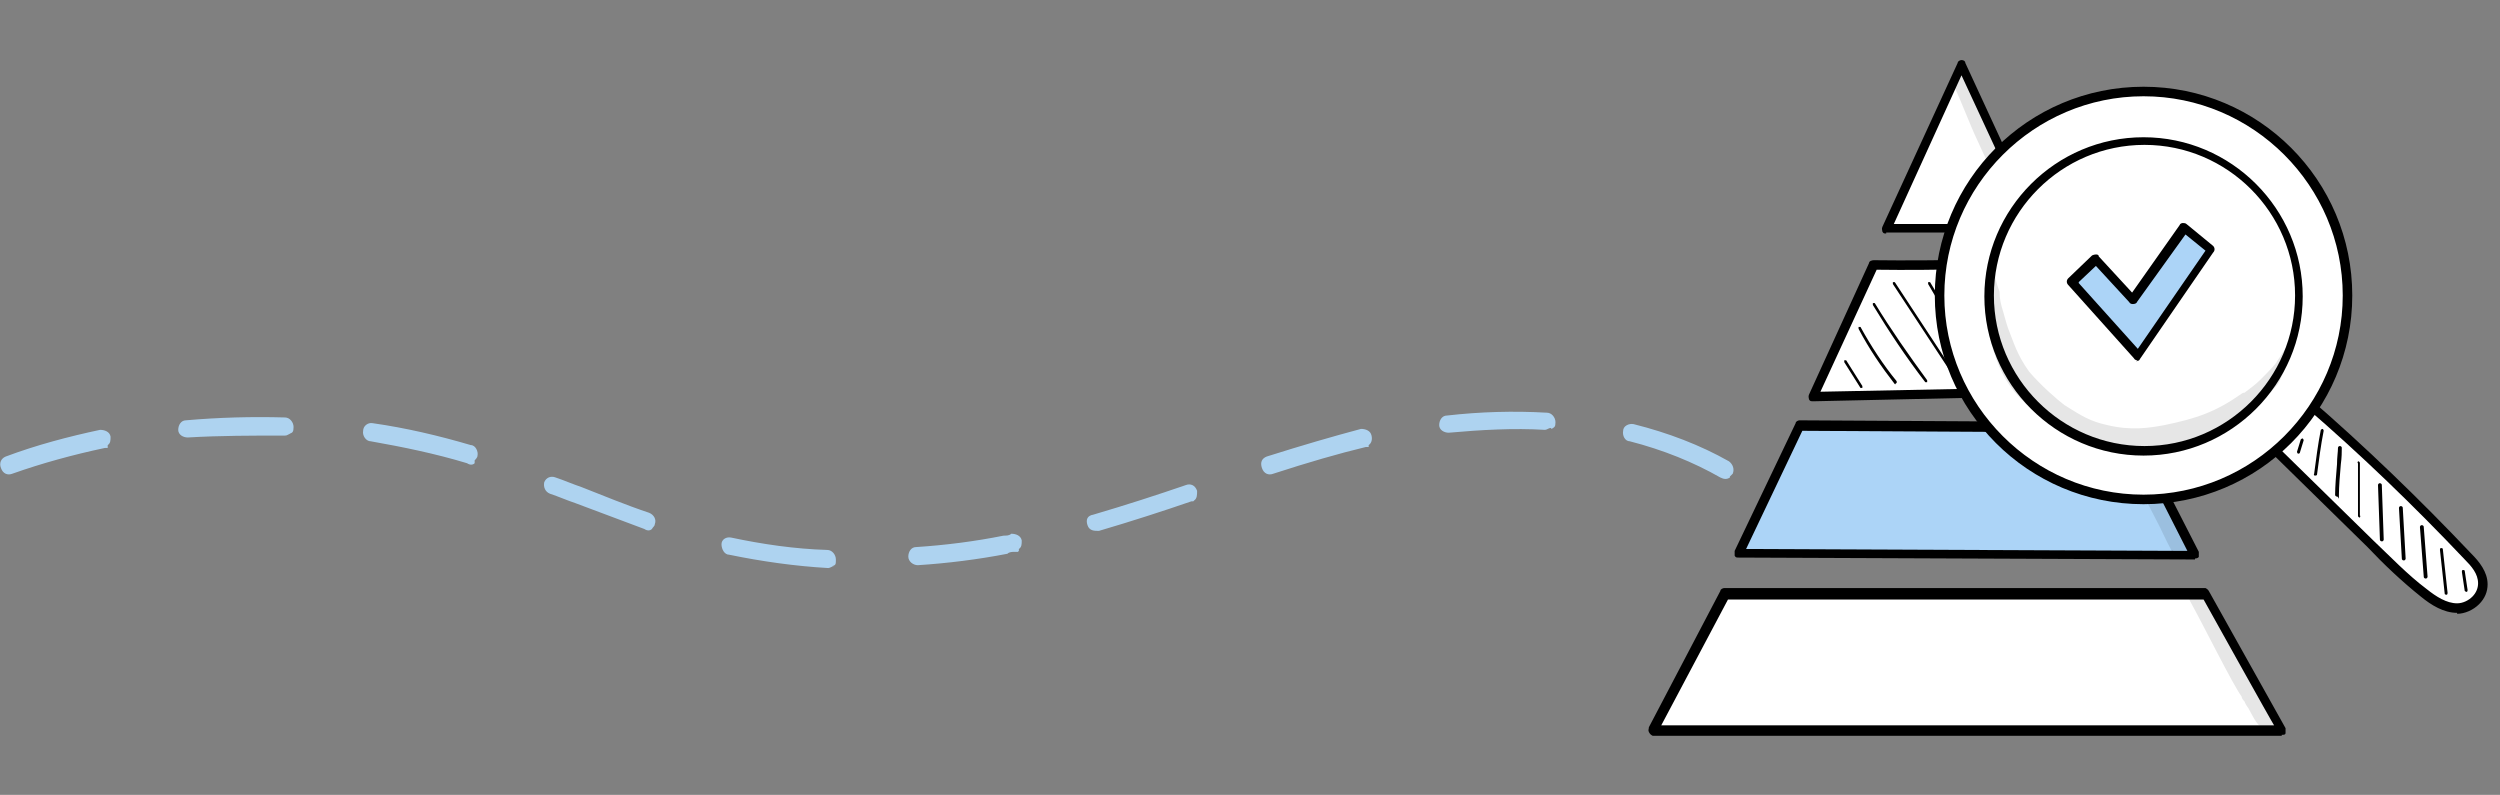 <svg xmlns="http://www.w3.org/2000/svg" id="Layer_1" viewBox="0 0 262.3 83.4"><rect x="0" y="0" width="262.3" height="83.4" fill="#808080" stroke="none"/><defs><style>      .st0 {        fill: #acd4f7;      }      .st1 {        fill: #fff;      }      .st2 {        fill: #aed3f0;      }      .st3 {        opacity: .1;      }    </style></defs><path class="st2" d="M190.5,57.7c-.4.3-.9.2-1.3-.2-.5-.6-1-1.2-1.6-1.8-.4-.4-.4-1,0-1.3s.9-.3,1.3,0c.6.6,1.1,1.2,1.7,1.9.3.4.3,1-.1,1.3h0ZM181.5,50.1c-.3.2-.6.2-1,0-2.8-1.6-6-2.9-9.5-3.8-.5,0-.8-.6-.7-1.1,0-.5.6-.8,1.1-.7,3.6.9,7,2.2,10,3.9.4.3.6.8.4,1.3,0,0-.2.2-.3.3h0ZM162.7,44.9c-.2,0-.4.2-.6.2-3.3-.2-6.7,0-10.1.3-.5,0-1-.3-1-.8s.3-1,.8-1c3.5-.4,7-.5,10.5-.3.5,0,.9.5.9,1s-.1.5-.4.7h0ZM143.6,46.9s-.2,0-.3,0c-2.9.7-6,1.6-9.7,2.8-.5.2-1,0-1.2-.6s0-1,.5-1.2c3.8-1.2,6.9-2.1,9.9-2.9.5,0,1,.2,1.1.7.1.4,0,.8-.3,1h0ZM125.2,52.6s0,0-.2,0c-2.9,1-6.3,2.1-9.7,3.1-.5,0-1,0-1.2-.6s0-1,.6-1.1c3.4-1,6.8-2.1,9.7-3.1.5-.2,1,0,1.2.6,0,.4,0,.8-.3,1h0ZM106.8,57.9s-.2,0-.3,0c-.3,0-.6,0-.8.2-3.1.6-6.3,1-9.4,1.2-.5,0-1-.4-1-.9s.3-1,.8-1c3.1-.2,6.2-.6,9.2-1.2.3,0,.6,0,.8-.2.5,0,1,.2,1.1.7,0,.4,0,.7-.3.9v.2ZM87.5,59.4c-.2,0-.4.2-.6.2-3.5-.2-7-.7-10.4-1.4-.5,0-.8-.6-.8-1.1s.5-.8,1-.7c3.3.7,6.7,1.2,10.1,1.3.5,0,.9.5.9,1s0,.6-.4.7h.2ZM68.4,55.5c-.2.2-.5.2-.8,0-2.4-.9-4.8-1.8-7.2-2.7-.9-.3-1.8-.7-2.7-1-.5-.2-.7-.7-.6-1.2.2-.5.7-.7,1.2-.5.9.3,1.8.7,2.7,1,2.3.9,4.7,1.9,7.1,2.7.5.2.8.7.6,1.2,0,.2-.2.3-.3.5h0ZM49.8,48.6c-.2.2-.5.2-.8,0-3.3-1-6.7-1.7-10.1-2.3-.5,0-.9-.6-.8-1.1,0-.5.5-.9,1-.8,3.5.5,6.9,1.3,10.3,2.3.5,0,.8.7.7,1.1,0,.2-.2.4-.3.5v.2ZM30.5,45.5c-.2,0-.3.2-.6.2-3.4,0-6.8,0-10.2.2-.5,0-1-.3-1-.8s.3-1,.8-1c3.4-.3,6.9-.4,10.4-.3.5,0,.9.5.9,1s-.1.6-.4.7h.1ZM11.3,47s-.2,0-.3,0c-3.3.7-6.6,1.6-9.7,2.7-.5.2-1,0-1.2-.6-.2-.5,0-1,.5-1.2,3.2-1.2,6.6-2.1,9.9-2.8.5,0,1,.2,1.1.7,0,.4,0,.7-.3.9v.2Z"></path><g><g><polygon class="st1" points="205.8 6.7 197.9 24 213.7 23.8 205.8 6.7"></polygon><path d="M197.9,24.5c-.2,0-.3,0-.4-.2,0-.1-.1-.3,0-.5l7.9-17.2c0-.2.3-.3.4-.3h0c.2,0,.4.1.4.3l7.9,17.1c0,.2,0,.3,0,.5,0,.1-.2.2-.4.2h-15.8c0,.1,0,.1,0,.1ZM205.8,7.9l-7.1,15.6h14.3c0-.1-7.2-15.6-7.2-15.6Z"></path></g><g><path class="st1" d="M196.6,27.8c6.5.1,18.5-.2,18.5-.2l6.7,13.3-31.5.7,6.3-13.8Z"></path><path d="M190.2,42.1c-.2,0-.3,0-.4-.2,0-.1-.1-.3,0-.5l6.3-13.8c0-.2.3-.3.5-.3,6.4.1,18.4-.2,18.5-.2.2,0,.4.1.5.3l6.7,13.3c0,.2,0,.3,0,.5,0,.1-.2.2-.4.2l-31.5.7h0ZM196.9,28.3l-5.9,12.8,30-.6-6.2-12.4c-1.9,0-12,.3-17.9.2Z"></path></g><g><polygon class="st0" points="188.7 44.7 223.5 44.9 230.3 58.2 182.3 58.1 188.7 44.7"></polygon><path d="M230.3,58.7h0l-47.9-.2c-.2,0-.3,0-.4-.2,0-.1,0-.3,0-.5l6.4-13.4c0-.2.3-.3.4-.3h0l34.7.2c.2,0,.4.1.4.3l6.8,13.3c0,.2,0,.3,0,.5,0,.1-.2.2-.4.2ZM183.1,57.6l46.4.2-6.3-12.4-34.1-.2-5.9,12.4Z"></path></g><g><polygon class="st1" points="180.9 62.3 231.4 62.4 239.4 76.7 173.4 76.6 180.9 62.3"></polygon><path d="M239.4,77.2h-66c-.2-.1-.3-.2-.4-.4s0-.3,0-.5l7.5-14.3c0-.2.3-.3.4-.3h50.5c.2.1.3.2.4.4l8,14.3c0,.2,0,.3,0,.5,0,.2-.2.2-.4.2ZM174.2,76.1h64.4c0,.1-7.4-13.2-7.4-13.2h-49.9c0,0-7,13.2-7,13.2Z"></path></g><path d="M195.3,40.7c0,0-.1,0-.1,0l-1.7-2.7c0,0,0-.2,0-.2,0,0,.2,0,.2,0l1.7,2.7c0,0,0,.2,0,.2,0,0,0,0,0,0Z"></path><path d="M198.9,40.3s0,0-.1,0c-1.4-1.8-2.7-3.7-3.8-5.8,0,0,0-.2,0-.2,0,0,.2,0,.2,0,1.1,2,2.4,4,3.8,5.7,0,0,0,.2,0,.2,0,0,0,0-.1,0Z"></path><path d="M202.1,40.1s0,0-.1,0c-2-2.6-3.8-5.3-5.5-8.1,0,0,0-.2,0-.2,0,0,.2,0,.2,0,1.7,2.8,3.6,5.5,5.5,8.1,0,0,0,.2,0,.2,0,0,0,0,0,0Z"></path><path d="M205.4,40c0,0-.1,0-.1,0l-6.7-10.2c0,0,0-.2,0-.2,0,0,.2,0,.2,0l6.7,10.2c0,0,0,.2,0,.2,0,0,0,0,0,0Z"></path><path d="M208.5,39.4c0,0-.1,0-.1,0-2.1-3.1-4.2-6.3-6.1-9.6,0,0,0-.2,0-.2,0,0,.2,0,.2,0,1.9,3.2,4,6.5,6.1,9.6,0,0,0,.2,0,.2,0,0,0,0,0,0Z"></path><path d="M211.8,39.5c0,0-.1,0-.1,0l-6-9.2c0,0,0-.2,0-.2,0,0,.2,0,.2,0l6,9.2c0,0,0,.2,0,.2,0,0,0,0,0,0Z"></path><path d="M214.6,39c0,0-.1,0-.1,0-2-2.9-4-6-5.9-9,0,0,0-.2,0-.2,0,0,.2,0,.2,0,1.9,3.1,3.9,6.1,5.9,9,0,0,0,.2,0,.2,0,0,0,0,0,0Z"></path><path d="M218,39c0,0-.1,0-.1,0-2.1-2.9-4-6-5.8-9.3,0,0,0-.2,0-.2,0,0,.2,0,.2,0,1.8,3.2,3.7,6.3,5.8,9.2,0,0,0,.2,0,.2,0,0,0,0,0,0Z"></path><g class="st3"><path d="M212.5,21.4c-1.7-3.2-3.2-6.6-4.7-10-.4-1-.9-2-1.3-3-.2-.3-.3-.7-.6-.8-.6-.2-1.2.7-.9,1.4.9,1.9,1.6,3.9,2.5,5.8,1.3,2.9,3.2,6.8,4.4,8.9.3.7,1.2.6,1.4-.2.1-.8-.4-1.4-.7-2Z"></path></g><g class="st3"><path d="M221.3,39.4s-.3-.6-.6-1.1c-1-2.2-2-4.4-3.1-6.5-.9-1.7-1.4-2.5-2.1-3.8-.2-.8-.9-.9-1.3-.5-.5-.2-1.2.5-.8,1.3,1.1,2.2,1.3,2.2,2.4,4.3.8,1.6,1.5,3.3,2.3,4.8.4.8.8,1.6,1.2,2.3.2.3.3.7.6.8.2,0,.4,0,.5,0,.4.2.9,0,1-.6,0-.4,0-.7-.2-1Z"></path></g><g><g class="st3"><path d="M229.4,57.2c0-.2-.2-.4-.3-.6-.7-1.4-1.5-2.8-2.2-4.2-.7-1.4-1.4-2.7-2.1-4.1-.4-1-.8-1.9-1.2-2.9-.4-1.5-2-.8-1.5.7.5,1,.9,2.1,1.3,3.2,1,1.6,1.8,3.3,2.7,5,.6,1.1,1.1,2.3,1.7,3.4.2.3.3.7.6.9.1,0,.3.1.4.1.6,0,1-.9.7-1.5Z"></path></g><g class="st3"><path d="M228.4,58.6s-.1-.1-.1-.1c0,0,0,.1.1.1Z"></path></g><g class="st3"><polygon points="228.4 58.6 228.4 58.6 228.4 58.6 228.4 58.6"></polygon></g></g><g class="st3"><path d="M238.5,75.2c-.3-.7-1.1-1.7-1.2-1.9-1.1-2-2-4-3.1-6-.6-1.3-1.3-2.6-2.1-3.9-.2-.3-.4-.6-.6-1,0,0,0,0,0,0,0,0-.1,0-.2,0-.5.1-1,.2-1.6.2,0,.2,0,.3.1.5,1.7,3.1,4.4,8.6,5.4,10,0,.2.2.4.3.5,0,.1.3.6.4.7.4.7.8,1.7,1.5,2.1,0,0,0,0,0,0-.1,0,0,.1.2.2.2.1.4.1.6,0,.3-.1.5-.5.5-.9,0-.3,0-.5-.3-.7Z"></path></g></g><g><g><g><path class="st1" d="M238.3,47c3.4,3.4,6.9,6.8,10.3,10.1,1.8,1.8,3.6,3.6,5.6,5.1,1.1.8,2.3,1.6,3.5,1.6s2.7-1.1,2.7-2.6c0-1.1-.8-2.1-1.5-2.8-5.5-5.8-11.2-11.2-17.1-16.4-1.1,1.6-2.2,3.2-3.5,4.9Z"></path><path d="M257.8,64.3h0c-1.4,0-2.7-.8-3.8-1.7-2-1.6-3.9-3.4-5.6-5.2l-10.3-10.1c-.2-.2-.2-.5,0-.6,1.3-1.7,2.4-3.3,3.4-4.9,0-.1.2-.2.3-.2.1,0,.3,0,.4.1,5.9,5.1,11.7,10.7,17.1,16.4.8.8,1.7,1.9,1.7,3.2,0,.8-.3,1.5-.9,2.1-.6.6-1.5,1-2.3,1ZM239,46.9l10,9.8c1.8,1.7,3.6,3.6,5.6,5.1,1,.8,2.1,1.5,3.2,1.5h0c.6,0,1.2-.3,1.6-.7.4-.4.6-.9.6-1.4,0-1-.7-1.8-1.4-2.5-5.3-5.6-10.9-11-16.7-16-.9,1.3-1.8,2.7-2.9,4.1Z"></path></g><g><path class="st1" d="M224.9,9.6c-11.8,0-21.4,9.6-21.4,21.4s9.6,21.4,21.4,21.4,21.4-9.6,21.4-21.4-9.6-21.4-21.4-21.4ZM224.9,47.3c-9,0-16.3-7.3-16.3-16.3s7.3-16.3,16.3-16.3,16.3,7.3,16.3,16.3-7.3,16.3-16.3,16.3ZM224.9,47.3c-9,0-16.3-7.3-16.3-16.3s7.3-16.3,16.3-16.3,16.3,7.3,16.3,16.3-7.3,16.3-16.3,16.3Z"></path><path d="M224.9,52.9c-12.1,0-21.9-9.8-21.9-21.9s9.8-21.9,21.9-21.9,21.9,9.8,21.9,21.9-9.8,21.9-21.9,21.9ZM224.9,10.1c-11.5,0-20.9,9.4-20.9,20.9s9.4,20.9,20.9,20.9,20.9-9.4,20.9-20.9-9.4-20.9-20.9-20.9ZM224.9,47.8c-9.2,0-16.7-7.5-16.7-16.7s7.5-16.7,16.7-16.7,16.7,7.5,16.7,16.7-7.5,16.7-16.7,16.7ZM209.2,31c0,8.7,7.1,15.8,15.8,15.8s15.8-7.1,15.8-15.8-7.1-15.8-15.8-15.8-15.8,7.1-15.8,15.8Z"></path></g><path d="M241.1,47.6s0,0,0,0c0,0-.1-.1-.1-.2l.4-1.3c0,0,.1-.1.2-.1,0,0,.1.1.1.2l-.4,1.3c0,0,0,.1-.2.1Z"></path><path d="M242.9,49.9s0,0,0,0c0,0-.2,0-.1-.2.2-1.5.4-3.1.7-4.6,0,0,.1-.1.2-.1,0,0,.1.1.1.2-.3,1.5-.5,3.1-.7,4.6,0,0,0,.1-.2.1Z"></path><path d="M245.2,52.1c0,0-.2,0-.2-.2,0-.8.1-2.1.2-3.2,0-.7.1-1.3.1-1.7,0,0,0-.2.2-.2,0,0,.2,0,.2.2,0,.4,0,1-.1,1.7-.1,1.1-.2,2.4-.2,3.2s0,.2-.2.2Z"></path><path d="M247.6,54.3c0,0-.2,0-.2-.2v-5.5c-.1,0,0-.2,0-.2h0c0,0,.2,0,.2.2v5.5c.1,0,0,.2,0,.2h0Z"></path><path d="M249.9,56.8c0,0-.2,0-.2-.2l-.2-5.7c0,0,0-.2.2-.2,0,0,.2,0,.2.2l.2,5.7c0,0,0,.2-.2.2h0Z"></path><path d="M252.2,58.8c0,0-.2,0-.2-.2l-.3-5.3c0,0,0-.2.2-.2,0,0,.2,0,.2.2l.3,5.3c0,0,0,.2-.2.2,0,0,0,0,0,0Z"></path><path d="M254.5,60.7c0,0-.2,0-.2-.2l-.4-5.2c0,0,0-.2.2-.2,0,0,.2,0,.2.2l.4,5.2c0,0,0,.2-.2.2,0,0,0,0,0,0Z"></path><path d="M256.7,62.4c0,0-.2,0-.2-.1l-.5-4.6c0,0,0-.2.1-.2,0,0,.2,0,.2.1l.5,4.6c0,0,0,.2-.1.2,0,0,0,0,0,0Z"></path><path d="M258.8,62.1c0,0-.1,0-.2-.1l-.3-2c0,0,0-.2.1-.2,0,0,.2,0,.2.1l.3,2c0,0,0,.2-.1.2,0,0,0,0,0,0Z"></path><g class="st3"><path d="M240.1,36.2c-.5.5-.8,1.2-1.2,1.7,0,.2-1.2,1.4-1.8,2-.5.5-1.1.9-1.6,1.3,0,0-.2,0-.3.1-2.7,1.9-4.7,2.6-8.1,3.3-1.6.3-3.5.6-6,0-1.8-.4-2.6-.9-4.5-2.1-.8-.6-2.5-2.1-3.7-3.5,0,0,0,0,0,0-1.3-1.8-1.7-3.3-2-4-.3-.7-.5-1.5-.7-2.2-.3-1-.4-1.4-.4-2.2-.2-.5-.4-1.1-.5-1.7-.2,0-.3-.1-.5,0-.3,2.2-.2,4.4,0,6.6.5,1.9,1.1,4,2.9,6,1.5,1.6,2.5,2.2,3.1,2.7,1.5,1.1,3,2,4.8,2.6.9.3,1.9.4,2.9.5,0,0,0,0,0,0,1.1.2,2.2.2,3.2,0,.8,0,1.7-.3,2.5-.5,1.7-.4,3.4-.9,4.9-1.7.6-.4.8-.5,1.1-.8,1.9-1.2,3.8-2.8,4.8-4,.3-.5.5-1.1.7-1.6.3-.8.6-1.6.9-2.5-.2,0-.5,0-.7,0Z"></path></g></g><g><polygon class="st0" points="219.9 27.3 217.4 29.6 224.3 37.3 232 26.2 229.1 23.9 223.8 31.5 219.9 27.3"></polygon><path d="M224.3,37.8c-.1,0-.3,0-.4-.2l-6.9-7.7c-.2-.2-.2-.5,0-.7l2.5-2.4c0,0,.2-.1.4-.1.1,0,.3,0,.3.2l3.5,3.8,5-7.1c0-.1.2-.2.3-.2.1,0,.3,0,.4.1l2.8,2.3c.2.2.2.5,0,.7l-7.7,11.2c0,.1-.2.2-.4.2,0,0,0,0,0,0ZM218.1,29.7l6.2,6.9,7.1-10.3-2.1-1.7-5.1,7.1c0,.1-.2.2-.4.2-.1,0-.3,0-.4-.2l-3.5-3.8-1.8,1.7Z"></path></g></g></svg>